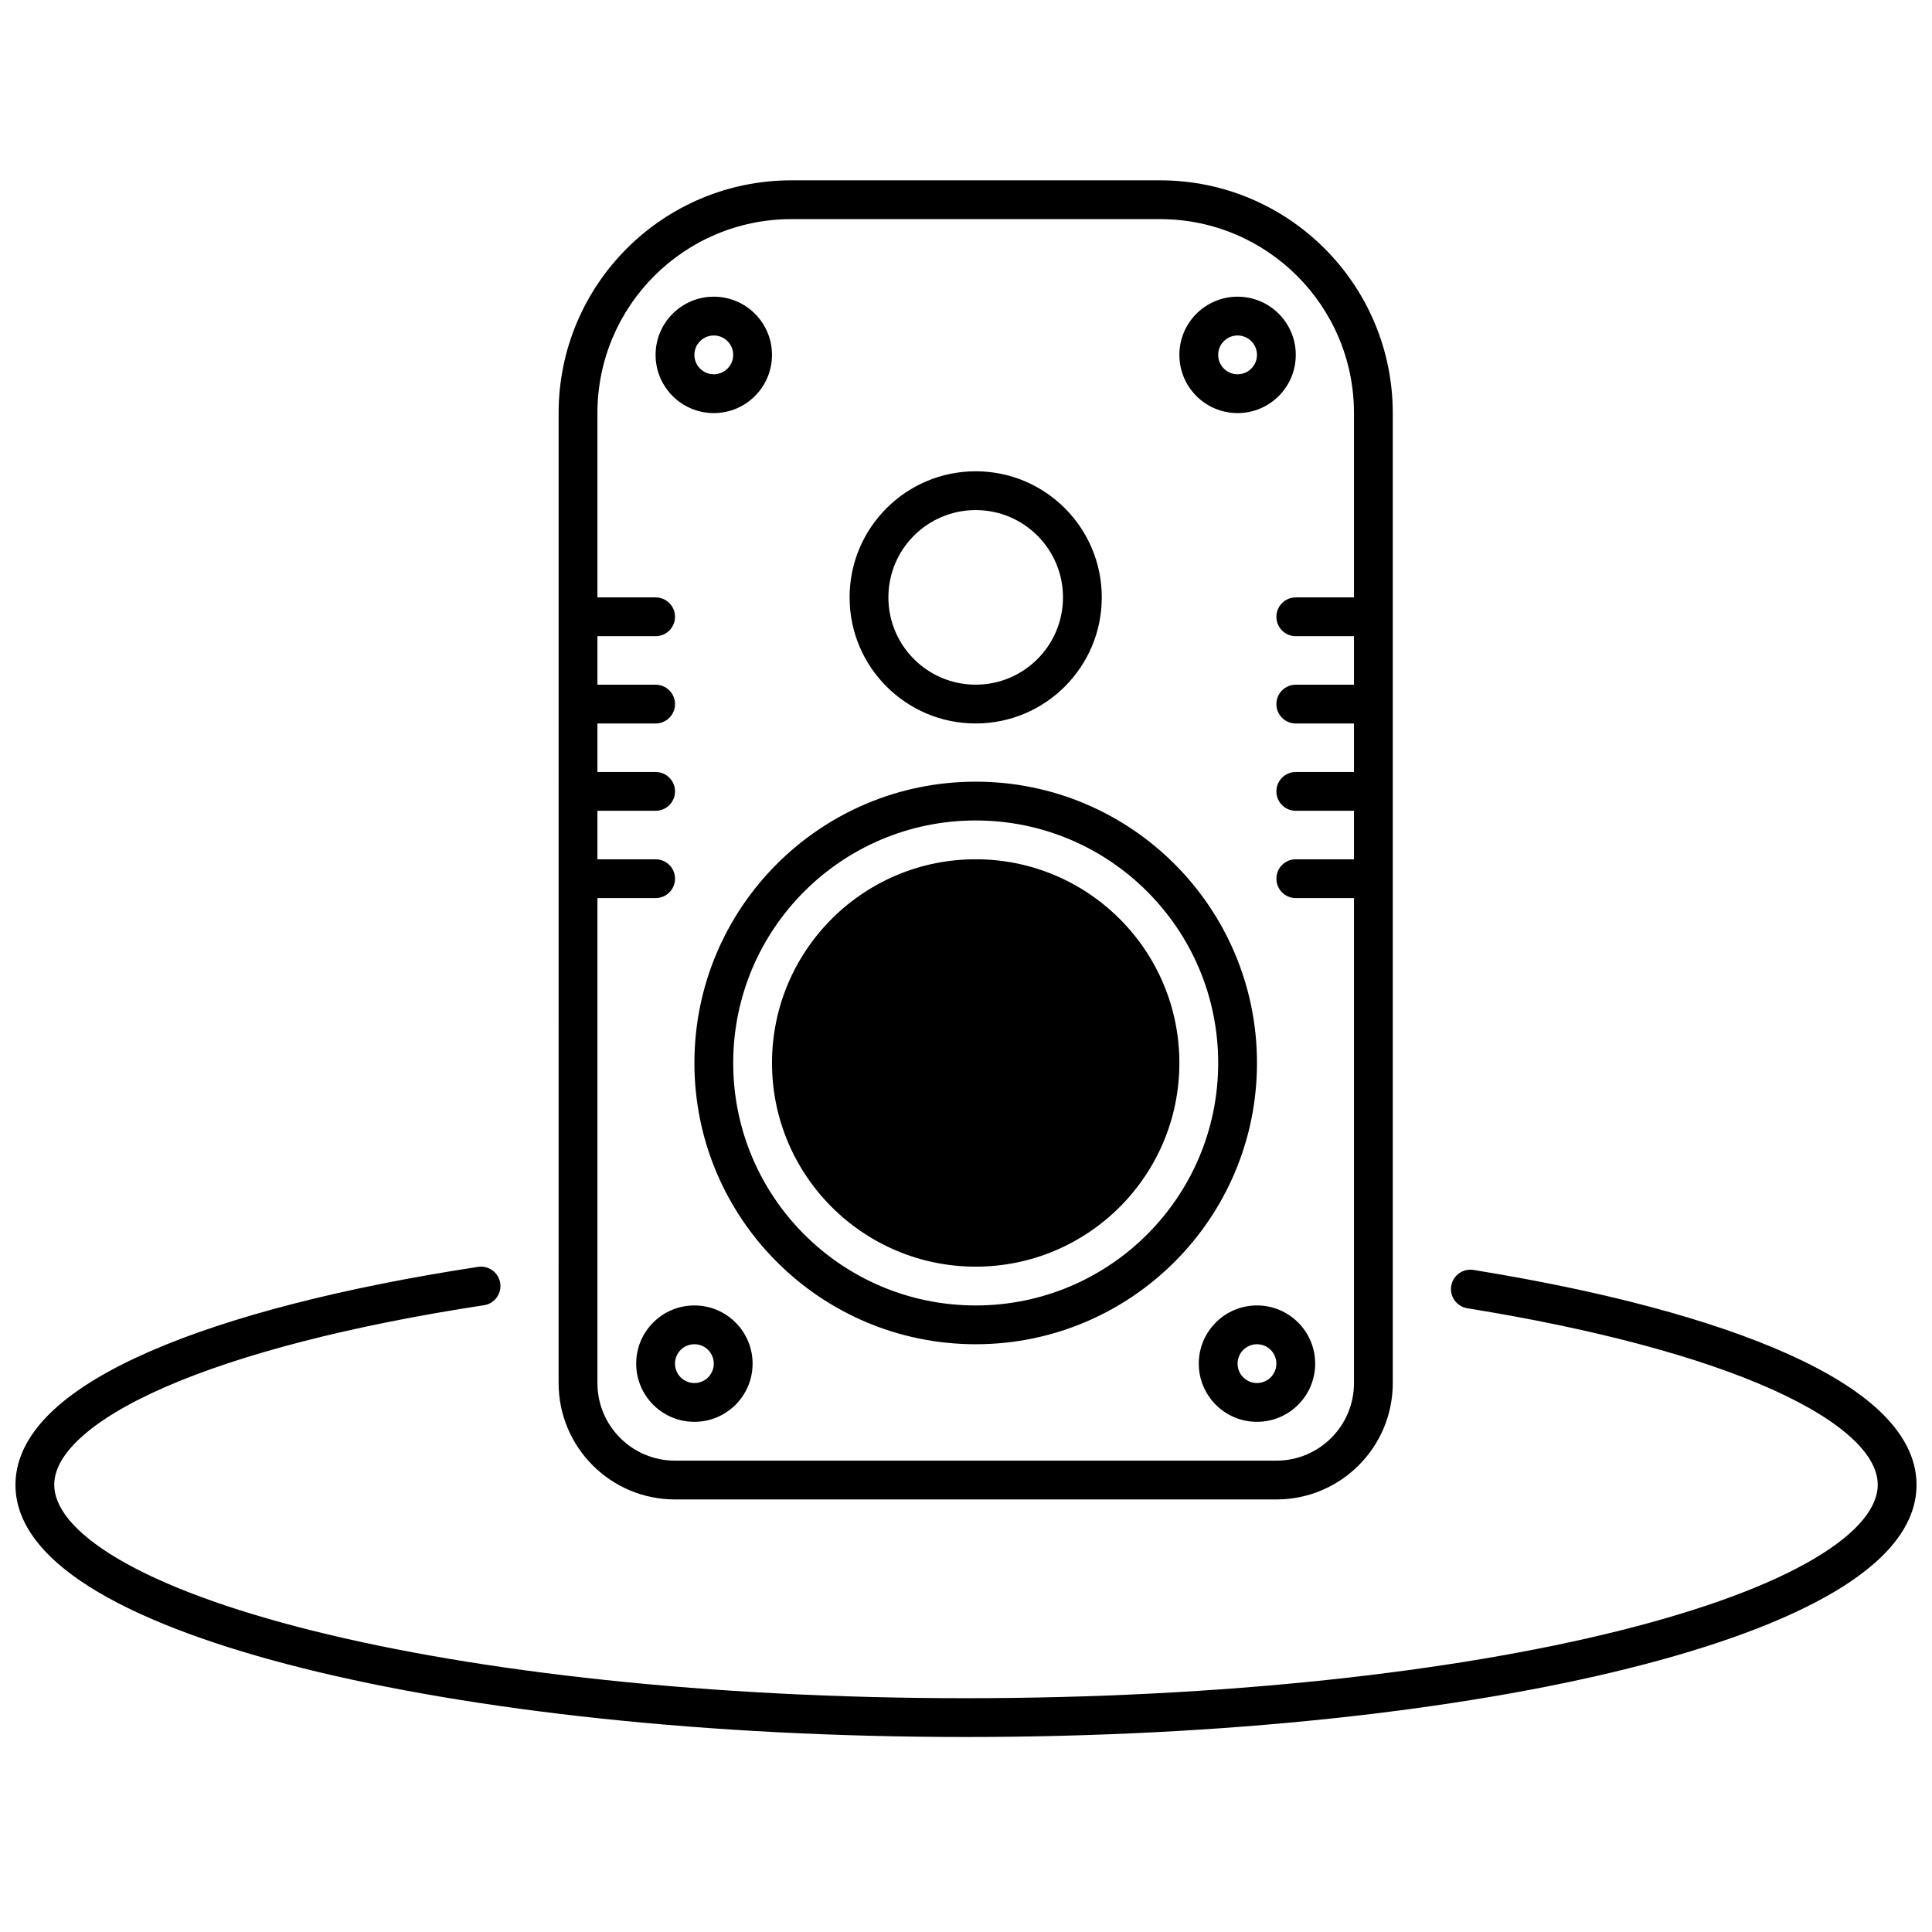 <?xml version="1.0" encoding="UTF-8"?>
<!-- Uploaded to: ICON Repo, www.iconrepo.com, Generator: ICON Repo Mixer Tools -->
<svg width="800px" height="800px" version="1.1" viewBox="144 144 512 512" xmlns="http://www.w3.org/2000/svg">
 <defs>
  <clipPath id="a">
   <path d="m148.09 191h503.81v414h-503.81z"/>
  </clipPath>
 </defs>
 <g clip-path="url(#a)">
  <path d="m292.04 253.48c0-34.074 27.621-61.691 61.691-61.691h97.676c34.074 0 61.691 27.617 61.691 61.691v257.04c0 17.035-13.809 30.848-30.844 30.848h-159.37c-17.039 0-30.848-13.812-30.848-30.848zm210.78 118.24h-15.422c-2.84 0-5.141 2.301-5.141 5.141 0 2.84 2.301 5.141 5.141 5.141h15.422v128.52c0 11.359-9.207 20.566-20.562 20.566h-159.37c-11.359 0-20.566-9.207-20.566-20.566v-128.52h15.422c2.84 0 5.144-2.301 5.144-5.141 0-2.84-2.305-5.141-5.144-5.141h-15.422v-12.852h15.422c2.84 0 5.144-2.301 5.144-5.141 0-2.84-2.305-5.141-5.144-5.141h-15.422v-12.852h15.422c2.84 0 5.144-2.305 5.144-5.141 0-2.84-2.305-5.141-5.144-5.141h-15.422v-12.855h15.422c2.84 0 5.144-2.301 5.144-5.141 0-2.84-2.305-5.141-5.144-5.141h-15.422v-48.836c0-28.395 23.02-51.41 51.41-51.41h97.676c28.395 0 51.41 23.016 51.41 51.41v48.836h-15.422c-2.84 0-5.141 2.301-5.141 5.141 0 2.84 2.301 5.141 5.141 5.141h15.422v12.855h-15.422c-2.84 0-5.141 2.301-5.141 5.141 0 2.836 2.301 5.141 5.141 5.141h15.422v12.852h-15.422c-2.84 0-5.141 2.301-5.141 5.141 0 2.84 2.301 5.141 5.141 5.141h15.422zm-226.26 112.32c0.43 2.809-1.5 5.43-4.305 5.859-35.246 5.387-64.316 12.895-84.438 21.668-10.074 4.394-17.629 8.988-22.586 13.582-4.957 4.59-6.856 8.727-6.856 12.34 0 5.578 4.648 12.363 16.867 19.59 11.875 7.019 29.406 13.52 51.516 19.047 44.141 11.035 105.39 17.914 173.24 17.914 67.848 0 129.1-6.879 173.24-17.914 22.113-5.527 39.641-12.027 51.516-19.047 12.223-7.227 16.867-14.012 16.867-19.59 0-3.527-1.805-7.547-6.504-12.012-4.699-4.469-11.883-8.957-21.492-13.27-19.188-8.613-46.969-16.051-80.781-21.508-2.805-0.453-4.711-3.094-4.258-5.894 0.453-2.805 3.094-4.707 5.894-4.258 34.238 5.527 63.008 13.145 83.355 22.281 10.16 4.559 18.496 9.617 24.367 15.195 5.875 5.586 9.699 12.113 9.699 19.465 0 11.457-9.164 20.902-21.914 28.438-13.098 7.742-31.707 14.535-54.254 20.172-45.172 11.293-107.3 18.223-175.73 18.223-68.438 0-130.57-6.93-175.74-18.223-22.543-5.637-41.152-12.43-54.25-20.172-12.754-7.535-21.918-16.98-21.918-28.438 0-7.535 4.019-14.203 10.148-19.883 6.137-5.684 14.848-10.832 25.465-15.465 21.273-9.277 51.32-16.957 86.992-22.406 2.805-0.43 5.43 1.5 5.859 4.305zm126.01-4.363c29.812 0 53.977-24.168 53.977-53.98s-24.164-53.98-53.977-53.98-53.98 24.168-53.98 53.98 24.168 53.98 53.98 53.98zm0 10.281c35.488 0 64.262-28.77 64.262-64.262s-28.773-64.262-64.262-64.262c-35.492 0-64.262 28.77-64.262 64.262s28.77 64.262 64.262 64.262zm0 10.281c41.168 0 74.543-33.375 74.543-74.543s-33.375-74.543-74.543-74.543c-41.172 0-74.543 33.375-74.543 74.543s33.371 74.543 74.543 74.543zm23.133-197.93c0 12.777-10.359 23.137-23.133 23.137-12.777 0-23.137-10.359-23.137-23.137 0-12.777 10.359-23.133 23.137-23.133 12.773 0 23.133 10.355 23.133 23.133zm10.281 0c0 18.457-14.961 33.418-33.414 33.418-18.457 0-33.418-14.961-33.418-33.418 0-18.453 14.961-33.414 33.418-33.414 18.453 0 33.414 14.961 33.414 33.414zm-102.82-69.402c-2.84 0-5.141 2.301-5.141 5.141s2.301 5.141 5.141 5.141c2.84 0 5.141-2.301 5.141-5.141s-2.301-5.141-5.141-5.141zm-15.426 5.141c0-8.516 6.906-15.422 15.426-15.422 8.516 0 15.422 6.906 15.422 15.422 0 8.52-6.906 15.426-15.422 15.426-8.52 0-15.426-6.906-15.426-15.426zm5.144 267.33c0-2.84 2.301-5.141 5.141-5.141 2.836 0 5.141 2.301 5.141 5.141 0 2.84-2.305 5.141-5.141 5.141-2.84 0-5.141-2.301-5.141-5.141zm5.141-15.422c-8.52 0-15.426 6.906-15.426 15.422 0 8.52 6.906 15.422 15.426 15.422 8.516 0 15.422-6.902 15.422-15.422 0-8.516-6.906-15.422-15.422-15.422zm149.09 10.281c-2.84 0-5.141 2.301-5.141 5.141 0 2.84 2.301 5.141 5.141 5.141 2.84 0 5.141-2.301 5.141-5.141 0-2.84-2.301-5.141-5.141-5.141zm-15.422 5.141c0-8.516 6.902-15.422 15.422-15.422 8.516 0 15.422 6.906 15.422 15.422 0 8.52-6.906 15.422-15.422 15.422-8.52 0-15.422-6.902-15.422-15.422zm5.141-267.33c0-2.84 2.301-5.141 5.141-5.141s5.141 2.301 5.141 5.141-2.301 5.141-5.141 5.141-5.141-2.301-5.141-5.141zm5.141-15.422c-8.52 0-15.426 6.906-15.426 15.422 0 8.52 6.906 15.426 15.426 15.426 8.516 0 15.422-6.906 15.422-15.426 0-8.516-6.906-15.422-15.422-15.422z" fill-rule="evenodd"/>
 </g>
</svg>